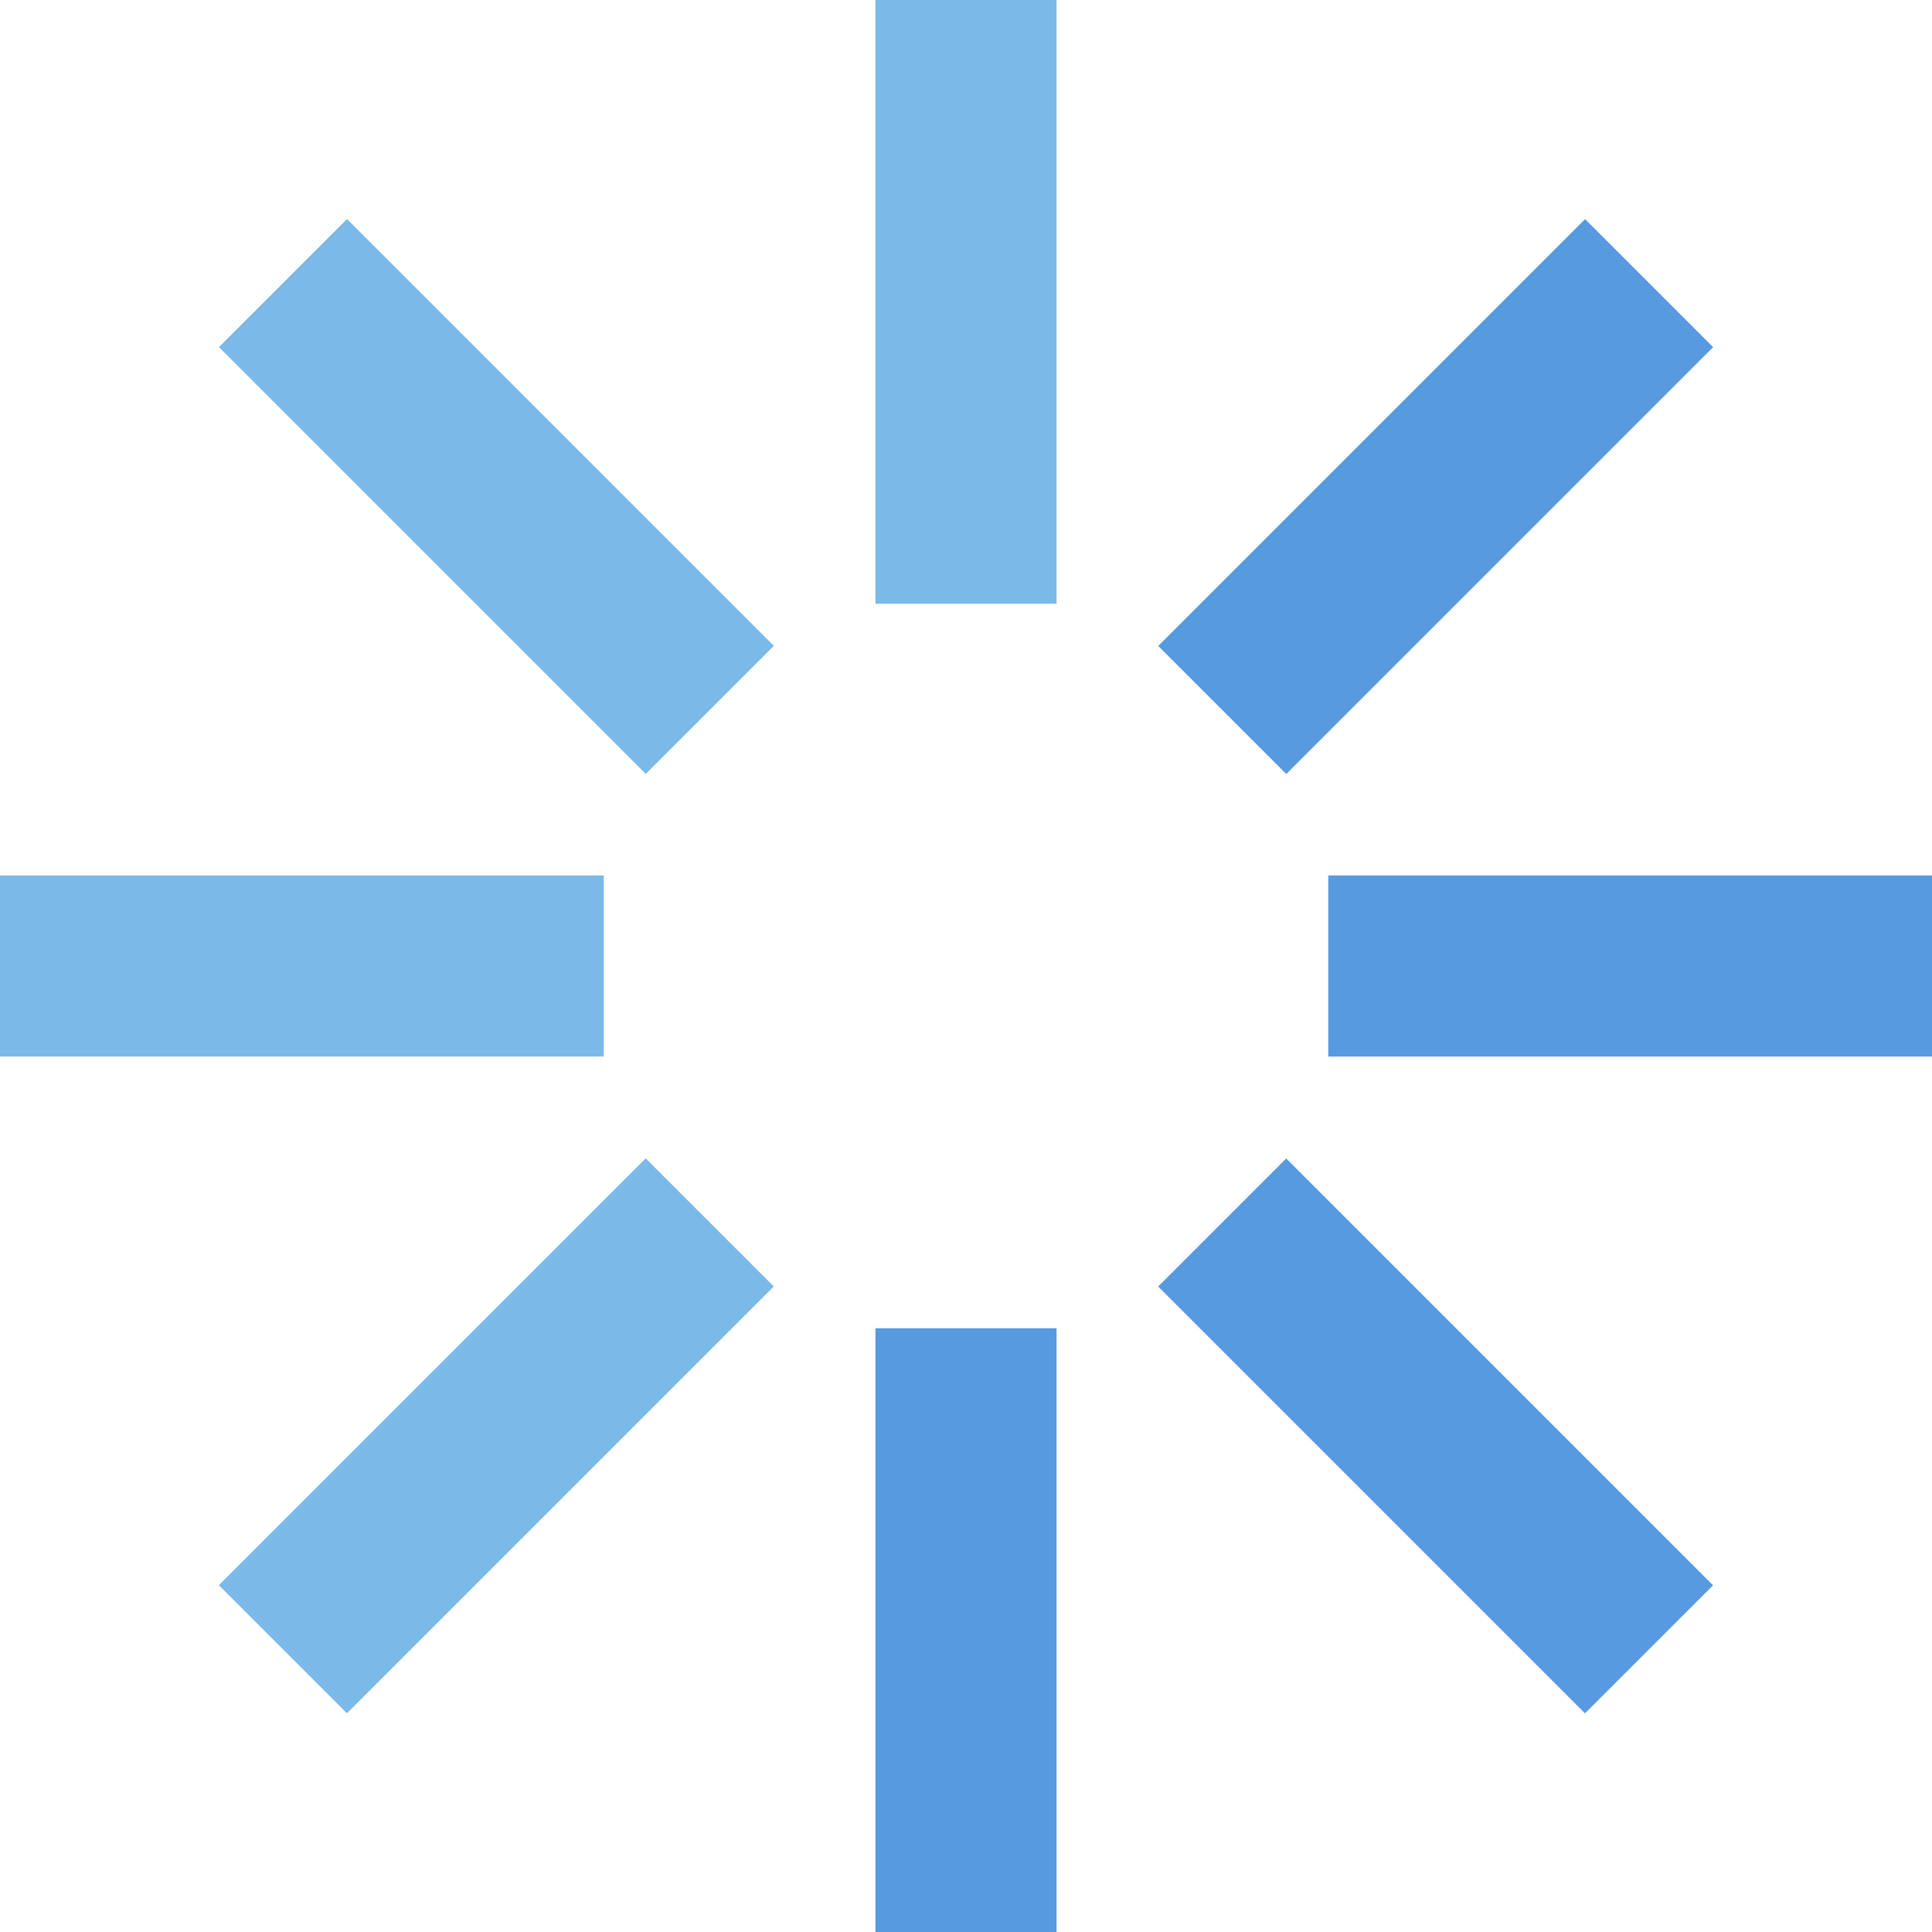 <?xml version="1.0" encoding="iso-8859-1"?>
<!-- Uploaded to: SVG Repo, www.svgrepo.com, Generator: SVG Repo Mixer Tools -->
<svg version="1.1" id="Layer_1" xmlns="http://www.w3.org/2000/svg" xmlns:xlink="http://www.w3.org/1999/xlink" 
	 viewBox="0 0 512 512" xml:space="preserve">
<g>
	<rect x="232" style="fill:#7AB9E8;" width="48" height="160"/>
	
		<rect x="51.553" y="107.545" transform="matrix(-0.707 -0.707 0.707 -0.707 131.557 317.582)" style="fill:#7AB9E8;" width="159.998" height="48"/>
	<rect y="232" style="fill:#7AB9E8;" width="160" height="48"/>
	
		<rect x="107.558" y="300.449" transform="matrix(-0.707 -0.707 0.707 -0.707 -44.434 742.491)" style="fill:#7AB9E8;" width="48" height="159.998"/>
</g>
<g>
	<rect x="232" y="352" style="fill:#579ADF;" width="48" height="160"/>
	
		<rect x="300.449" y="356.446" transform="matrix(-0.707 -0.707 0.707 -0.707 380.45 918.479)" style="fill:#579ADF;" width="159.998" height="48"/>
	<rect x="352" y="232" style="fill:#579ADF;" width="160" height="48"/>
	
		<rect x="356.443" y="51.54" transform="matrix(-0.707 -0.707 0.707 -0.707 556.443 493.565)" style="fill:#579ADF;" width="48" height="159.998"/>
</g>
</svg>